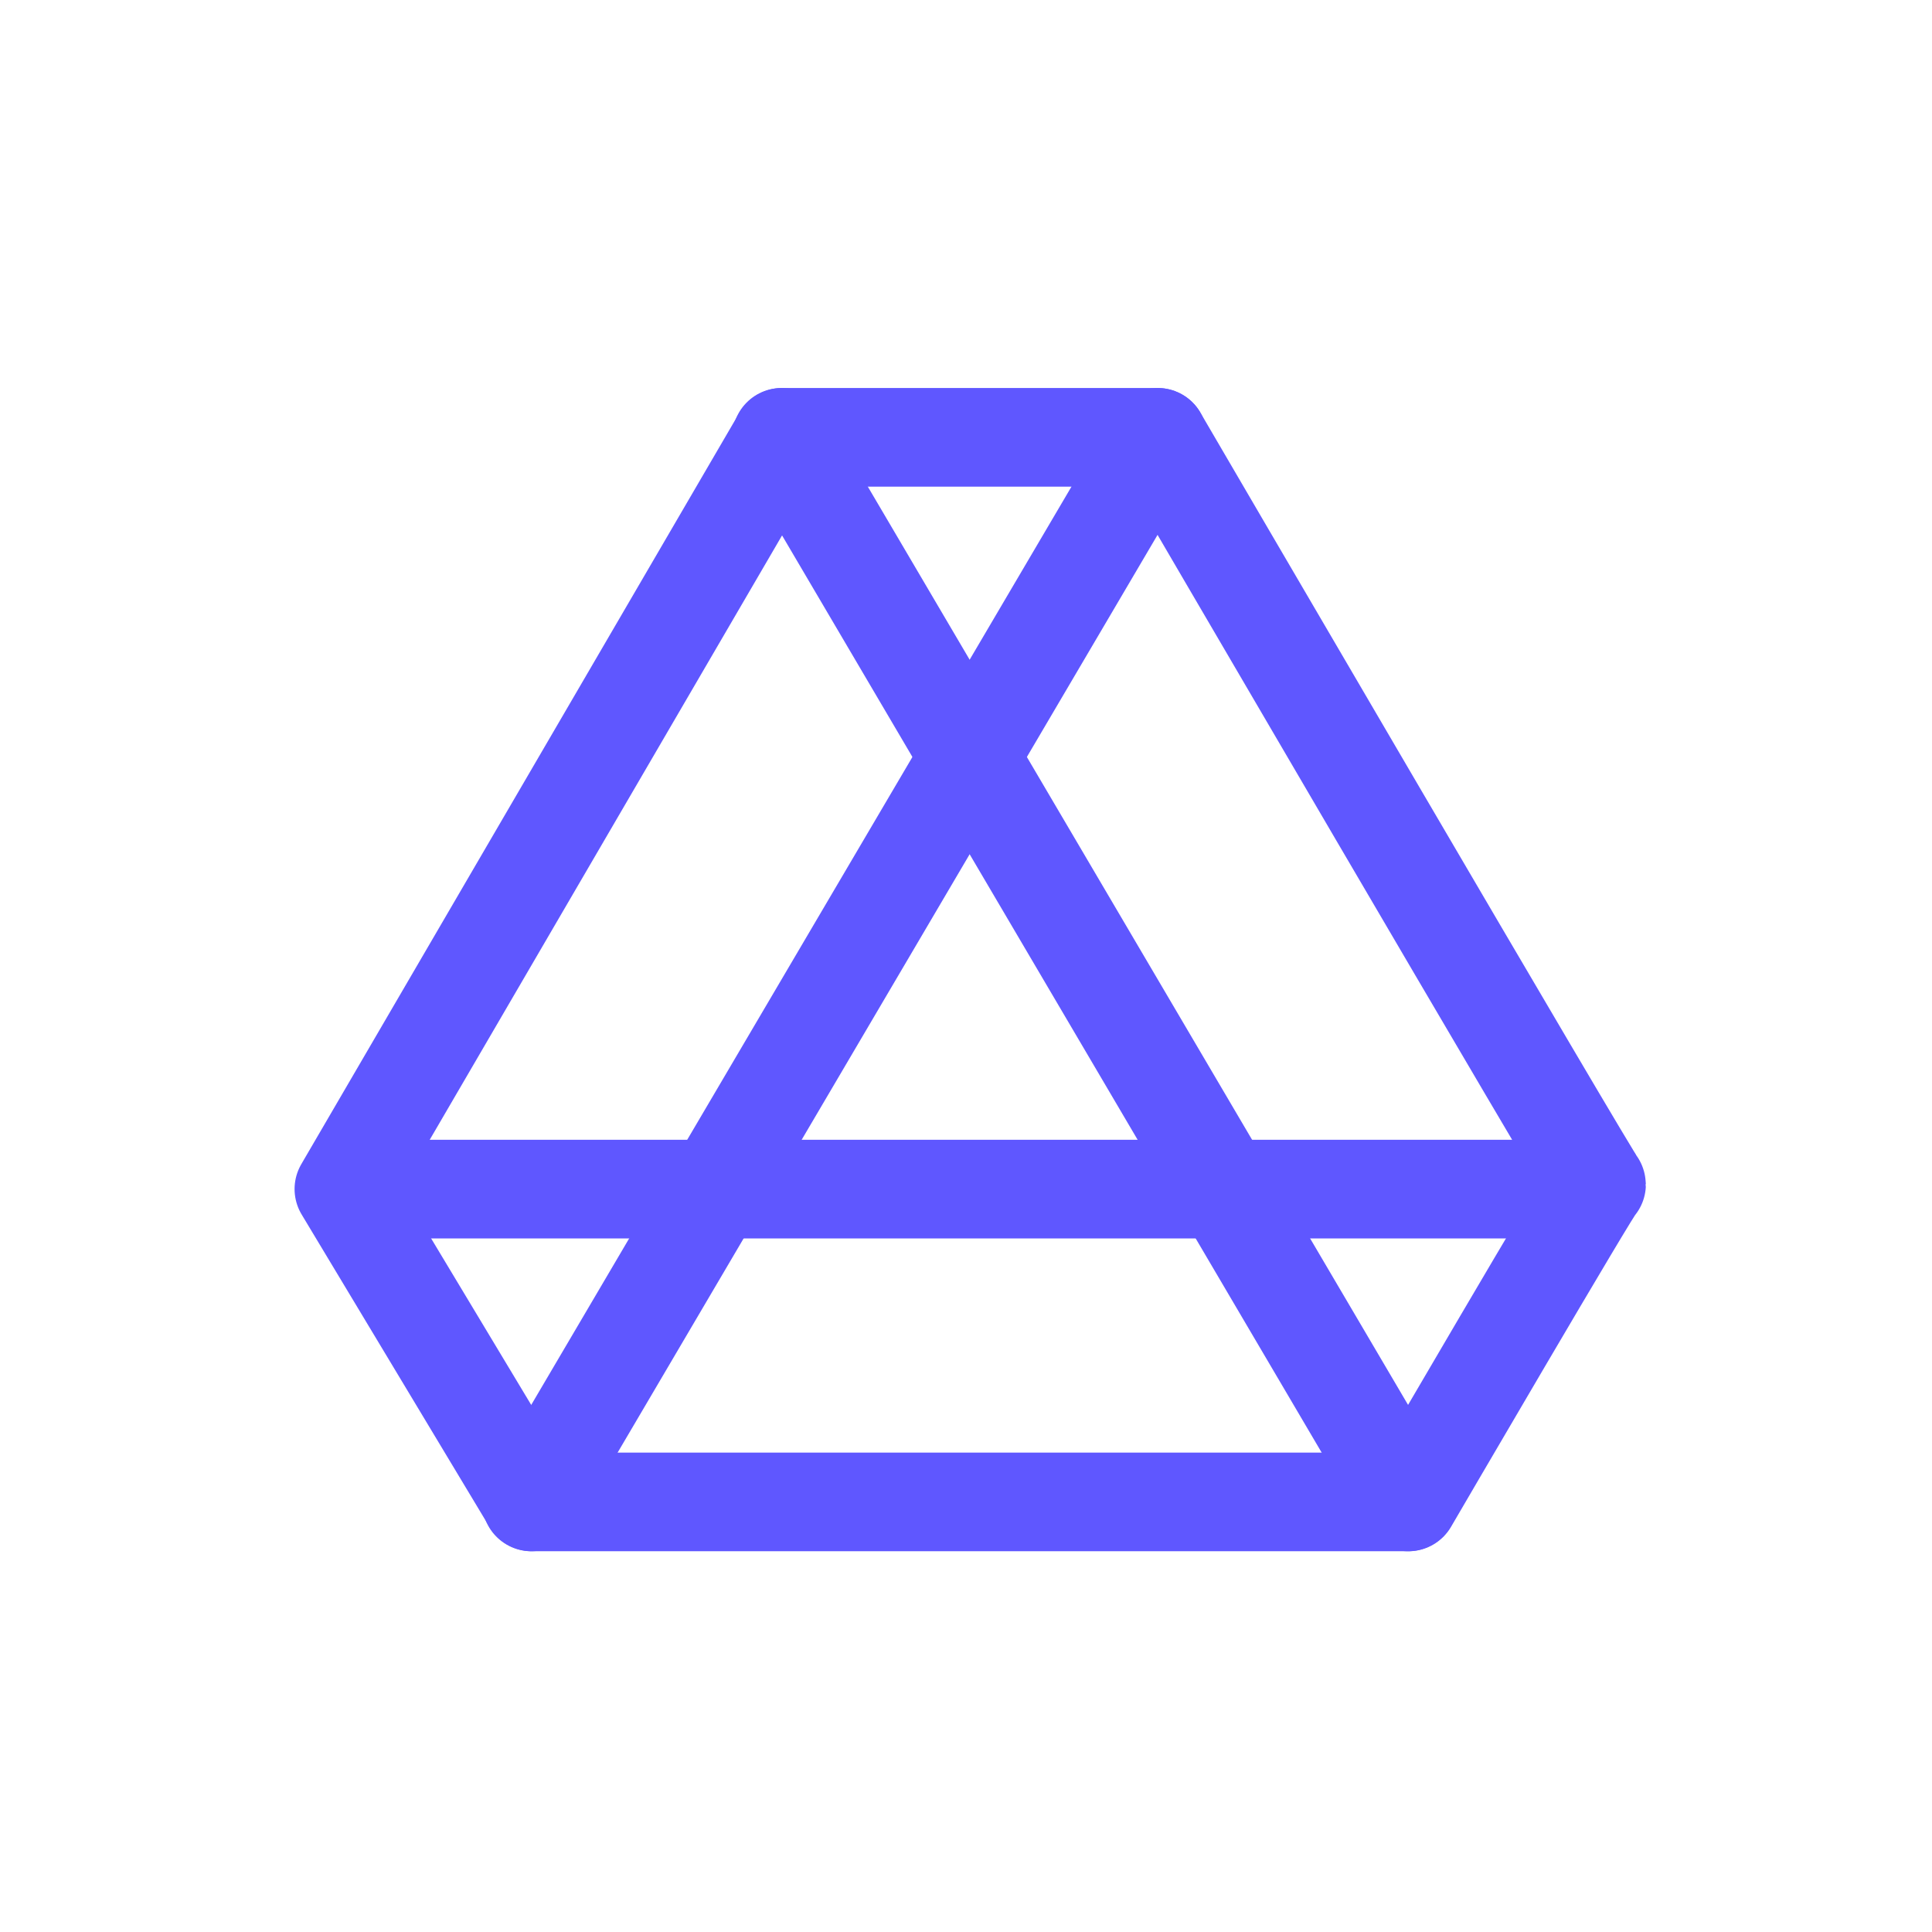 <svg width="49" height="49" viewBox="0 0 49 49" fill="none" xmlns="http://www.w3.org/2000/svg">
<path d="M29.362 11.092H19.837L8.722 30.157L13.492 38.092H35.722C35.722 38.092 40.492 29.917 40.492 30.037C40.492 30.157 29.362 11.092 29.362 11.092Z" stroke="#5F57FF" stroke-width="2.502" stroke-miterlimit="10" stroke-linecap="round" stroke-linejoin="round"/>
<path d="M19.823 11.092L35.708 38.092" stroke="#5F57FF" stroke-width="2.502" stroke-miterlimit="10" stroke-linecap="round" stroke-linejoin="round"/>
<path d="M29.362 11.092L13.477 38.092" stroke="#5F57FF" stroke-width="2.502" stroke-miterlimit="10" stroke-linecap="round" stroke-linejoin="round"/>
<path d="M8.842 30.159H39.592" stroke="#5F57FF" stroke-width="2.502" stroke-miterlimit="10" stroke-linecap="round" stroke-linejoin="round"/>
</svg>
